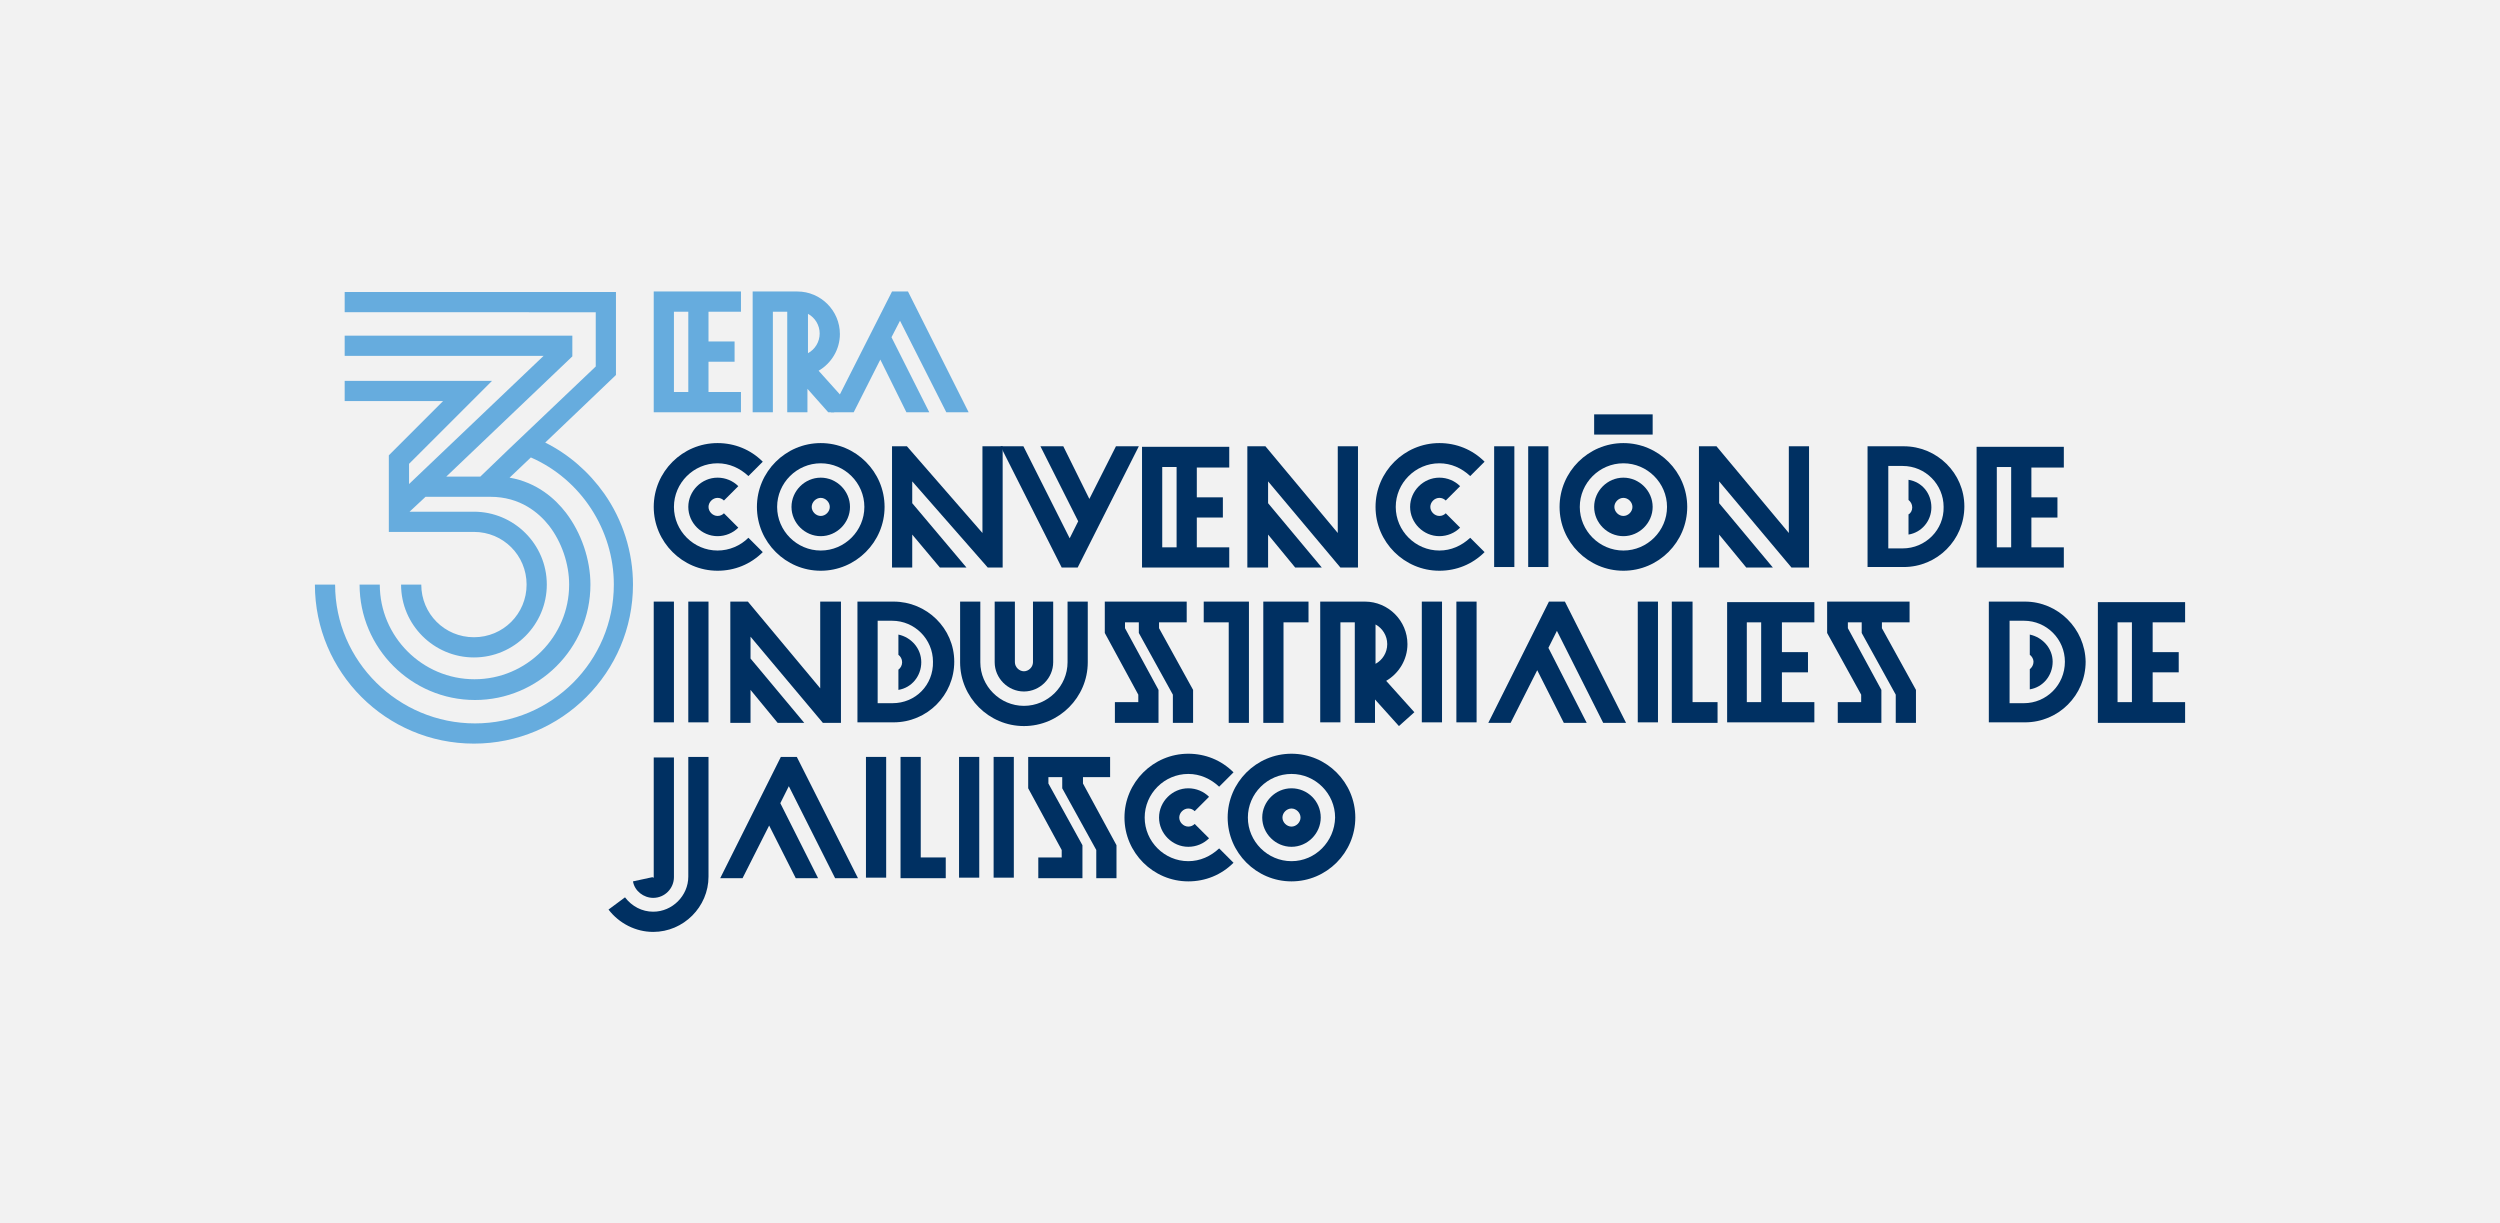<?xml version="1.0" encoding="utf-8"?>
<!-- Generator: Adobe Illustrator 17.0.0, SVG Export Plug-In . SVG Version: 6.00 Build 0)  -->
<!DOCTYPE svg PUBLIC "-//W3C//DTD SVG 1.1//EN" "http://www.w3.org/Graphics/SVG/1.1/DTD/svg11.dtd">
<svg version="1.1" id="Layer_1" xmlns="http://www.w3.org/2000/svg" xmlns:xlink="http://www.w3.org/1999/xlink" x="0px" y="0px"
	 width="470px" height="230px" viewBox="0 0 470 230" style="enable-background:new 0 0 470 230;" xml:space="preserve">
<style type="text/css">
	.st0{fill:#F2F2F2;}
	.st1{fill:#003062;}
	.st2{clip-path:url(#SVGID_2_);fill:#003062;}
	.st3{clip-path:url(#SVGID_2_);fill:#66ACDE;}
</style>
<rect class="st0" width="470" height="230"/>
<g>
	<rect x="280.9" y="83.9" class="st1" width="3.8" height="22.7"/>
	<rect x="287.3" y="83.9" class="st1" width="3.8" height="22.7"/>
	<rect x="299.7" y="77.9" class="st1" width="11" height="3.8"/>
	<rect x="180.3" y="142.3" class="st1" width="3.8" height="22.7"/>
	<rect x="186.8" y="142.3" class="st1" width="3.8" height="22.7"/>
	<path class="st1" d="M231.1,87.8v-3.8h-16.4v22.7h16.4v-3.8H225v-5.6h4.9v-3.8H225v-5.6H231.1z M221.2,102.9h-2.7V87.8h2.7V102.9z"
		/>
	<path class="st1" d="M388,87.8v-3.8h-16.4v22.7H388v-3.8h-6.1v-5.6h4.9v-3.8h-4.9v-5.6H388z M378.1,102.9h-2.7V87.8h2.7V102.9z"/>
	<polygon class="st1" points="184.7,83.9 184.7,100.2 170.5,83.9 167.7,83.9 167.7,106.7 171.5,106.7 171.5,100.5 176.7,106.7 
		181.7,106.7 171.5,94.6 171.5,90.5 185.7,106.7 188.5,106.7 188.5,83.9 	"/>
	<polygon class="st1" points="251.5,83.9 251.5,100.2 237.9,83.9 234.5,83.9 234.5,106.7 238.4,106.7 238.4,100.5 243.5,106.7 
		248.5,106.7 238.4,94.6 238.4,90.5 252,106.7 255.3,106.7 255.3,83.9 	"/>
	<polygon class="st1" points="336.3,83.9 336.3,100.2 322.7,83.9 319.4,83.9 319.4,106.7 323.2,106.7 323.2,100.5 328.3,106.7 
		333.3,106.7 323.2,94.6 323.2,90.5 336.8,106.7 340.1,106.7 340.1,83.9 	"/>
	<g>
		<defs>
			<rect id="SVGID_1_" x="59.2" y="54.8" width="351.6" height="120.5"/>
		</defs>
		<clipPath id="SVGID_2_">
			<use xlink:href="#SVGID_1_"  style="overflow:visible;"/>
		</clipPath>
		<path class="st2" d="M129.4,142.3v22.5c0,3.6-3,6.6-6.6,6.6c-2.1,0-4-1-5.3-2.7l-3.1,2.3c2,2.6,5.1,4.2,8.4,4.2
			c5.7,0,10.4-4.7,10.4-10.4v-22.5H129.4z"/>
		<path class="st2" d="M122.8,168.8c2.2,0,3.9-1.8,3.9-3.9v-22.5h-3.8v22.5c0,0.1,0,0.1-0.1,0.1c-0.1,0-0.1-0.1-0.1-0.1l-3.7,0.8
			C119.3,167.5,121,168.8,122.8,168.8"/>
		<path class="st2" d="M134.9,93.6c0.5,0,0.9,0.2,1.2,0.5l2.7-2.7c-1-1-2.4-1.6-3.9-1.6c-3,0-5.5,2.5-5.5,5.5c0,3,2.5,5.5,5.5,5.5
			c1.5,0,2.9-0.6,3.9-1.6l-2.7-2.7c-0.3,0.3-0.7,0.5-1.2,0.5c-0.9,0-1.7-0.8-1.7-1.7C133.2,94.4,134,93.6,134.9,93.6"/>
		<path class="st2" d="M134.9,103.5c-4.5,0-8.2-3.7-8.2-8.2c0-4.5,3.7-8.2,8.2-8.2c2.2,0,4.2,0.9,5.8,2.4l2.7-2.7
			c-2.3-2.3-5.3-3.5-8.5-3.5c-6.6,0-12,5.4-12,12c0,6.6,5.4,12,12,12c3.2,0,6.2-1.2,8.5-3.5l-2.7-2.7
			C139.2,102.6,137.1,103.5,134.9,103.5"/>
		<path class="st2" d="M270.6,93.6c0.5,0,0.9,0.2,1.2,0.5l2.7-2.7c-1-1-2.4-1.6-3.9-1.6c-3,0-5.5,2.5-5.5,5.5c0,3,2.5,5.5,5.5,5.5
			c1.5,0,2.9-0.6,3.9-1.6l-2.7-2.7c-0.3,0.3-0.7,0.5-1.2,0.5c-0.9,0-1.7-0.8-1.7-1.7C268.9,94.4,269.7,93.6,270.6,93.6"/>
		<path class="st2" d="M270.6,103.5c-4.5,0-8.2-3.7-8.2-8.2c0-4.5,3.7-8.2,8.2-8.2c2.2,0,4.2,0.9,5.8,2.4l2.7-2.7
			c-2.3-2.3-5.3-3.5-8.5-3.5c-6.6,0-12,5.4-12,12c0,6.6,5.4,12,12,12c3.2,0,6.2-1.2,8.5-3.5l-2.7-2.7
			C274.8,102.6,272.8,103.5,270.6,103.5"/>
		<path class="st2" d="M154.3,83.3c-6.6,0-12,5.4-12,12c0,6.6,5.4,12,12,12c6.6,0,12-5.4,12-12C166.3,88.7,160.9,83.3,154.3,83.3
			 M154.3,103.5c-4.5,0-8.2-3.7-8.2-8.2c0-4.5,3.7-8.2,8.2-8.2c4.5,0,8.2,3.7,8.2,8.2C162.5,99.8,158.8,103.5,154.3,103.5"/>
		<path class="st2" d="M154.3,89.8c-3,0-5.5,2.5-5.5,5.5c0,3,2.5,5.5,5.5,5.5c3,0,5.5-2.5,5.5-5.5C159.8,92.3,157.3,89.8,154.3,89.8
			 M154.3,97c-0.9,0-1.7-0.8-1.7-1.7c0-0.9,0.8-1.7,1.7-1.7c0.9,0,1.7,0.8,1.7,1.7C156,96.2,155.2,97,154.3,97"/>
		<path class="st2" d="M223.4,152c0.5,0,0.9,0.2,1.2,0.5l2.7-2.7c-1-1-2.4-1.6-3.9-1.6c-3,0-5.5,2.5-5.5,5.5c0,3,2.5,5.5,5.5,5.5
			c1.5,0,2.9-0.6,3.9-1.6l-2.7-2.7c-0.3,0.3-0.7,0.5-1.2,0.5c-0.9,0-1.7-0.8-1.7-1.7C221.7,152.8,222.5,152,223.4,152"/>
		<path class="st2" d="M223.4,161.9c-4.5,0-8.2-3.7-8.2-8.2c0-4.5,3.7-8.2,8.2-8.2c2.2,0,4.2,0.9,5.8,2.4l2.7-2.7
			c-2.3-2.3-5.3-3.5-8.5-3.5c-6.6,0-12,5.4-12,12c0,6.6,5.4,12,12,12c3.2,0,6.2-1.2,8.5-3.5l-2.7-2.7
			C227.6,161,225.6,161.9,223.4,161.9"/>
		<path class="st2" d="M242.8,141.7c-6.6,0-12,5.4-12,12c0,6.6,5.4,12,12,12s12-5.4,12-12C254.8,147.1,249.4,141.7,242.8,141.7
			 M242.8,161.9c-4.5,0-8.2-3.7-8.2-8.2c0-4.5,3.7-8.2,8.2-8.2s8.2,3.7,8.2,8.2C250.9,158.2,247.3,161.9,242.8,161.9"/>
		<path class="st2" d="M242.8,148.2c-3,0-5.5,2.5-5.5,5.5c0,3,2.5,5.5,5.5,5.5s5.5-2.5,5.5-5.5C248.3,150.6,245.8,148.2,242.8,148.2
			 M242.8,155.4c-0.9,0-1.7-0.8-1.7-1.7c0-0.9,0.8-1.7,1.7-1.7s1.7,0.8,1.7,1.7C244.5,154.6,243.7,155.4,242.8,155.4"/>
		<path class="st2" d="M305.2,83.3c-6.6,0-12,5.4-12,12c0,6.6,5.4,12,12,12c6.6,0,12-5.4,12-12C317.2,88.7,311.8,83.3,305.2,83.3
			 M305.2,103.5c-4.5,0-8.2-3.7-8.2-8.2c0-4.5,3.7-8.2,8.2-8.2c4.5,0,8.2,3.7,8.2,8.2C313.4,99.8,309.7,103.5,305.2,103.5"/>
		<path class="st2" d="M305.2,89.8c-3,0-5.5,2.5-5.5,5.5c0,3,2.5,5.5,5.5,5.5c3,0,5.5-2.5,5.5-5.5C310.7,92.3,308.2,89.8,305.2,89.8
			 M305.2,97c-0.9,0-1.7-0.8-1.7-1.7c0-0.9,0.8-1.7,1.7-1.7c0.9,0,1.7,0.8,1.7,1.7C306.9,96.2,306.1,97,305.2,97"/>
		<polygon class="st2" points="209.8,83.9 204.8,93.8 199.9,83.9 195.6,83.9 202.7,98 201.1,101.2 192.4,83.9 188.1,83.9 
			199.6,106.7 202.6,106.7 214.1,83.9 		"/>
		<polygon class="st2" points="217.9,118.1 217.9,117 223.1,117 223.1,113.1 207.7,113.1 207.7,119 214,130.6 214,132 209.6,132 
			209.6,135.9 217.8,135.9 217.8,129.7 211.5,118.1 211.5,117 214.1,117 214.1,119 220.5,130.6 220.5,135.9 224.3,135.9 
			224.3,129.7 		"/>
		<polygon class="st2" points="353.8,118.1 353.8,117 359,117 359,113.1 343.5,113.1 343.5,119 349.9,130.6 349.9,132 345.5,132 
			345.5,135.9 353.7,135.9 353.7,129.7 347.4,118.1 347.4,117 350,117 350,119 356.4,130.6 356.4,135.9 360.2,135.9 360.2,129.7 		
			"/>
		<polygon class="st2" points="203.6,147.3 203.6,146.1 208.7,146.1 208.7,142.3 193.3,142.3 193.3,148.2 199.6,159.8 199.6,161.2 
			195.2,161.2 195.2,165.1 203.5,165.1 203.5,158.9 197.1,147.3 197.1,146.1 199.7,146.1 199.7,148.2 206.1,159.8 206.1,165.1 
			209.9,165.1 209.9,158.9 		"/>
		<rect x="122.9" y="113.1" class="st2" width="3.8" height="22.7"/>
		<rect x="129.4" y="113.1" class="st2" width="3.8" height="22.7"/>
		<rect x="267.3" y="113.1" class="st2" width="3.8" height="22.7"/>
		<rect x="273.8" y="113.1" class="st2" width="3.8" height="22.7"/>
		<polygon class="st2" points="318.2,132 318.2,113.1 314.3,113.1 314.3,135.9 322.9,135.9 322.9,132 		"/>
		<rect x="307.9" y="113.1" class="st2" width="3.8" height="22.7"/>
		<polygon class="st2" points="173.1,161.2 173.1,142.3 169.3,142.3 169.3,165.1 177.8,165.1 177.8,161.2 		"/>
		<rect x="162.8" y="142.3" class="st2" width="3.8" height="22.7"/>
		<polygon class="st2" points="226.3,117 231,117 231,135.9 234.8,135.9 234.8,113.1 226.3,113.1 		"/>
		<polygon class="st2" points="237.5,113.1 237.5,135.9 241.3,135.9 241.3,117 246,117 246,113.1 		"/>
		<path class="st2" d="M341.1,117v-3.8h-16.4v3.8V132v3.8h16.4V132H335v-5.6h4.9v-3.8H335V117H341.1z M331.1,132h-2.7V117h2.7V132z"
			/>
		<polygon class="st2" points="154.2,113.1 154.2,129.4 140.6,113.1 137.3,113.1 137.3,135.9 141.1,135.9 141.1,129.7 146.2,135.9 
			151.2,135.9 141.1,123.8 141.1,119.7 154.7,135.9 158.1,135.9 158.1,113.1 		"/>
		<path class="st2" d="M168.9,119.3v3.8c0.4,0.3,0.7,0.8,0.7,1.4s-0.3,1.1-0.7,1.4v3.8c2.5-0.4,4.3-2.6,4.3-5.2
			C173.2,121.9,171.3,119.8,168.9,119.3"/>
		<path class="st2" d="M168,113.1h-6.8v0.8h0V135h0v0.8h6.8c6.3,0,11.4-5.1,11.4-11.4S174.2,113.1,168,113.1 M167.8,132.2H165v-15.5
			h2.7c4.3,0,7.7,3.5,7.7,7.7C175.5,128.8,172.1,132.2,167.8,132.2"/>
		<path class="st2" d="M358.8,90.2V94c0.4,0.3,0.7,0.8,0.7,1.4c0,0.6-0.3,1.1-0.7,1.3v3.8c2.5-0.4,4.3-2.6,4.3-5.1
			C363.1,92.7,361.3,90.6,358.8,90.2"/>
		<path class="st2" d="M357.9,83.9h-6.8v22.7h6.8c6.3,0,11.4-5.1,11.4-11.4C369.3,89,364.2,83.9,357.9,83.9 M357.7,103.1H355V87.6
			h2.7c4.3,0,7.7,3.5,7.7,7.7C365.5,99.6,362,103.1,357.7,103.1"/>
		<path class="st2" d="M410.8,117v-3.8h-16.4v22.7h16.4V132h-6.1v-5.6h4.9v-3.8h-4.9V117H410.8z M400.8,132h-2.7V117h2.7V132z"/>
		<path class="st2" d="M381.6,119.3v3.8c0.4,0.3,0.7,0.8,0.7,1.3c0,0.6-0.3,1.1-0.7,1.4v3.8c2.5-0.4,4.3-2.6,4.3-5.2
			C385.9,121.9,384,119.8,381.6,119.3"/>
		<path class="st2" d="M380.7,113.1h-6.8v22.7h6.8c6.3,0,11.4-5.1,11.4-11.4C392,118.2,386.9,113.1,380.7,113.1 M380.5,132.2h-2.7
			v-15.5h2.7c4.3,0,7.7,3.5,7.7,7.7C388.2,128.8,384.7,132.2,380.5,132.2"/>
		<path class="st2" d="M200.7,113.1v11.4c0,4.5-3.7,8.2-8.2,8.2c-4.5,0-8.2-3.7-8.2-8.2v-11.4h-3.8v11.4c0,6.6,5.4,12,12,12
			c6.6,0,12-5.4,12-12v-11.4H200.7z"/>
		<path class="st2" d="M192.5,130c3,0,5.5-2.5,5.5-5.5v-11.4h-3.8v11.4c0,0.9-0.8,1.7-1.7,1.7c-0.9,0-1.7-0.8-1.7-1.7v-11.4H187
			v11.4C187,127.5,189.5,130,192.5,130"/>
		<polygon class="st2" points="301.4,135.9 305.7,135.9 294.2,113.1 291.2,113.1 279.8,135.9 284,135.9 289,126 294,135.9 
			298.3,135.9 291.1,121.8 292.7,118.6 		"/>
		<polygon class="st3" points="177.9,77.5 182.1,77.5 170.7,54.8 167.7,54.8 156.2,77.5 160.5,77.5 165.5,67.6 170.4,77.5 
			174.7,77.5 167.6,63.4 169.2,60.3 		"/>
		<polygon class="st2" points="157,165.1 161.3,165.1 149.8,142.3 146.8,142.3 135.4,165.1 139.6,165.1 144.6,155.2 149.6,165.1 
			153.8,165.1 146.7,151 148.3,147.8 		"/>
		<path class="st2" d="M265.9,133.9l-5.3-5.9c2.4-1.4,4-4,4-6.9c0-4.4-3.6-8-8-8h-8.4v22.7h3.8V117h2.7v18.9h3.8v-4.4l4.5,5
			L265.9,133.9z M260.8,121.1c0,1.6-0.9,3-2.2,3.7v-7.4C259.9,118.1,260.8,119.5,260.8,121.1"/>
		<path class="st3" d="M159.2,75.6l-5.3-5.9c2.4-1.4,4-4,4-6.9c0-4.4-3.6-8-8-8h-8.4v22.7h3.8V58.6h2.7v18.9h3.8v-4.4l3.9,4.4l1.1,0
			L159.2,75.6z M154.1,62.7c0,1.6-0.9,3-2.2,3.7V59C153.2,59.7,154.1,61.1,154.1,62.7"/>
		<path class="st3" d="M139.3,58.6v-3.8h-16.4v22.7h16.4v-3.8h-6.1V68h4.9v-3.8h-4.9v-5.6H139.3z M129.4,73.7h-2.7V58.6h2.7V73.7z"
			/>
		<path class="st3" d="M113.6,92.8c-2.9-4.1-6.7-7.4-11.1-9.6l6.5-6.2l6.8-6.5V54.9h-51v3.8H112v10.2L95.6,84.5l-5.3,5.1h-6.4
			L107.6,67v-3.9H64.8v3.8h37.4L76.9,91v-3.8l15.6-15.6H64.8v3.8h18.5L73.1,85.6V100h16c5.5,0,9.9,4.4,9.9,9.9
			c0,5.5-4.4,9.9-9.9,9.9c-5.5,0-9.9-4.4-9.9-9.9h-3.8c0,7.6,6.2,13.7,13.7,13.7c7.6,0,13.7-6.2,13.7-13.7c0-7.6-6.2-13.7-13.7-13.7
			H77l3-2.8h12.2c5.6,0,9.1,3,11,5.4c2.4,3.1,3.8,7.2,3.8,11.1c0,9.8-8,17.8-17.8,17.8c-9.8,0-17.8-8-17.8-17.8h-3.8
			c0,11.9,9.7,21.7,21.7,21.7c11.9,0,21.7-9.7,21.7-21.7c0-4.7-1.7-9.7-4.6-13.5c-2-2.6-5.4-5.7-10.6-6.6l4-3.8
			c9.4,4.1,15.6,13.6,15.6,23.9c0,14.4-11.7,26.1-26.1,26.1S63,124.3,63,109.9h-3.8c0,16.5,13.4,29.9,29.9,29.9
			c16.5,0,29.9-13.4,29.9-29.9C119,103.8,117.1,97.8,113.6,92.8"/>
	</g>
</g>
</svg>
